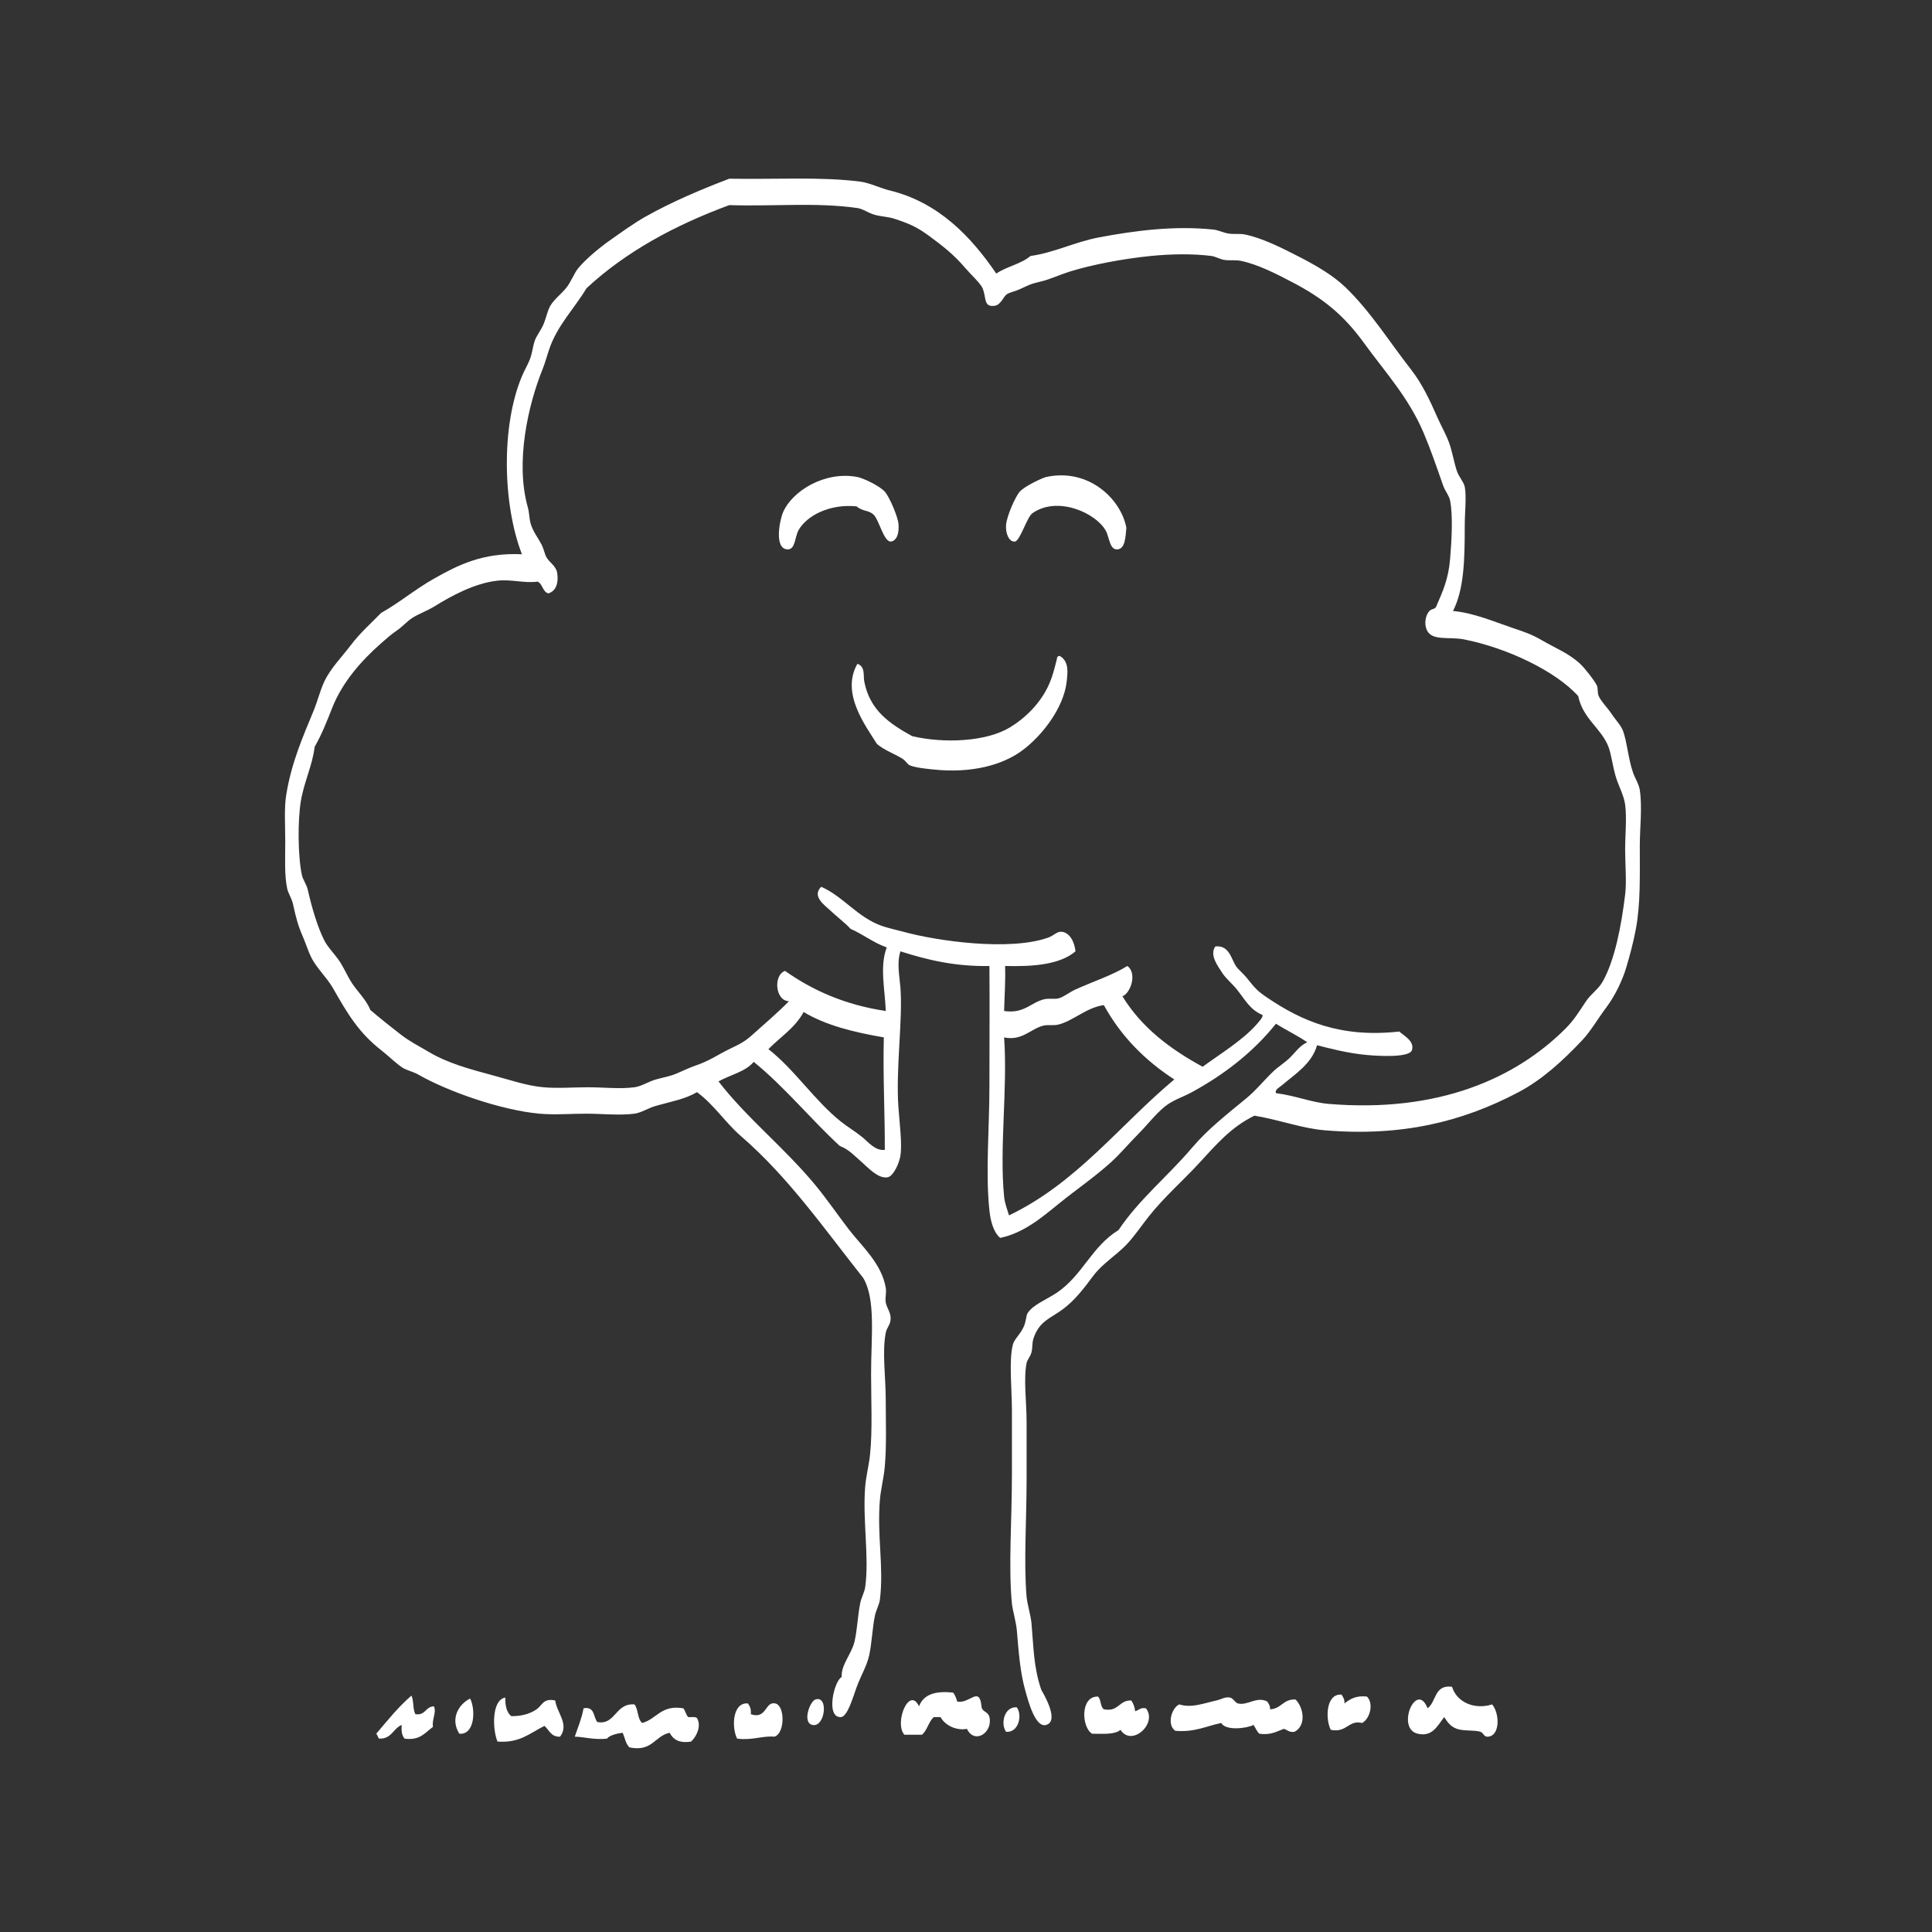 <?xml version="1.0" encoding="utf-8"?>
<!-- Generator: Adobe Illustrator 15.0.0, SVG Export Plug-In . SVG Version: 6.00 Build 0)  -->
<!DOCTYPE svg PUBLIC "-//W3C//DTD SVG 1.1//EN" "http://www.w3.org/Graphics/SVG/1.1/DTD/svg11.dtd">
<svg version="1.1" id="Layer_1" xmlns="http://www.w3.org/2000/svg" xmlns:xlink="http://www.w3.org/1999/xlink" x="0px" y="0px"
	 width="719.5px" height="719.5px" viewBox="0 0 719.5 719.5" enable-background="new 0 0 719.5 719.5" xml:space="preserve">
<rect x="0" y="0" width="719.5" height="719.5" fill="#333333" stroke="none"/>
<path fill="#FFFFFF" d="M371.028,101.882c3.817-2.618,9.296-3.576,12.749-6.556c8.846-1.222,16.559-5.239,25.493-6.92
	c13.299-2.502,28.016-4.446,42.613-2.914c1.739,0.181,3.588,1.121,5.466,1.457c2.091,0.374,4.268-0.021,6.193,0.364
	c6.525,1.307,13.807,4.996,20.393,8.377c6.527,3.351,12.625,6.968,17.12,11.292c9.376,9.019,16.401,20.376,24.402,30.594
	c4.188,5.35,7.138,11.69,9.832,17.847c1.412,3.224,3.205,6.239,4.373,9.47c1.225,3.397,1.759,7.083,2.914,10.562
	c0.674,2.043,2.554,4.023,2.913,5.828c0.711,3.594,0,9.418,0,14.569c0,12.646-0.251,23.576-4.37,31.688
	c7.608,0.667,15.541,4.058,21.852,6.192c4.63,1.566,7.448,2.481,11.291,4.734c5.055,2.964,9.898,4.764,14.203,8.742
	c1.52,1.404,5.201,6.004,6.191,8.013c0.589,1.193,0.111,2.54,0.729,4.006c0.812,1.934,3.368,4.464,4.735,6.556
	c1.428,2.187,3.62,4.396,4.37,6.557c1.51,4.349,1.905,10.206,3.64,15.296c0.742,2.178,2.24,4.427,2.552,6.557
	c0.967,6.573,0,14.151,0,20.76c0,11.4,0.279,21.643-1.457,30.96c-0.909,4.871-2.213,9.794-3.642,14.569
	c-1.291,4.315-3.999,10.207-7.284,14.57c-3.127,4.149-5.876,8.964-9.105,12.382c-7.141,7.554-14.815,14.626-23.677,19.306
	c-21.031,11.108-43.598,16.577-72.116,14.201c-8.521-0.707-16.339-3.759-26.225-5.462c-8.814,4.324-14.127,10.659-20.76,17.847
	c-6.036,6.542-12.898,12.498-18.574,19.668c-2.79,3.522-5.433,7.491-8.378,10.562c-3.799,3.965-8.981,7.07-12.384,11.657
	c-3.53,4.76-6.885,9.106-11.291,12.383c-4.632,3.445-8.778,4.33-10.924,10.926c-0.561,1.722-0.271,3.391-0.729,5.1
	c-0.456,1.693-1.555,2.674-1.822,4.006c-1.188,5.957,0,14.373,0,21.853c0,7.435,0,14.957,0,21.852c0,14.598-1.093,30.621,0,43.344
	c0.234,2.691,1.549,6.796,1.822,9.833c0.778,8.611,0.745,16.347,3.644,24.768c0.135,0.395,7.19,11.55,1.818,13.112
	c-4.134,1.202-6.798-9.421-7.648-12.382c-2.077-7.22-2.549-14.493-3.277-22.946c-0.255-2.947-1.599-7.531-1.822-9.834
	c-1.342-13.865,0-30.962,0-48.077c0-7.748,0-16.001,0-24.038c0-7.578-1.183-18.523,0.363-24.404
	c0.539-2.043,2.715-3.712,4.008-6.556c0.973-2.14,0.88-4.183,1.457-5.098c2.022-3.211,7.176-5.105,10.927-7.649
	c9.619-6.523,12.923-17.18,22.946-23.309c7.62-11.406,18.374-20.053,27.316-30.596c6.045-7.13,13.087-12.516,20.395-18.574
	c3.572-2.961,6.34-6.473,9.834-9.833c2.035-1.959,4.489-3.354,6.554-5.465c1.947-1.986,3.547-4.327,6.192-5.464
	c-3.652-2.537-7.867-4.516-11.654-6.922c-8.531,10.644-19.305,18.952-31.322,25.498c-3.552,1.931-7.108,2.914-10.201,5.463
	c-3.524,2.905-6.502,6.866-9.832,10.197c-3.361,3.361-6.426,7.078-9.834,10.201c-6.181,5.659-13.21,10.408-19.669,15.659
	c-6.418,5.222-13.239,10.99-21.853,12.747c-2.608-2.203-3.625-6.595-4.007-10.196c-1.508-14.221,0-30.531,0-46.257
	c0-15.561,0.124-30.991,0-44.799c-13.091,0.222-23.381-2.359-33.145-5.465c-1.391,4.344-0.356,9.005,0,13.478
	c0.949,11.883-1.8,30.389-0.728,44.799c0.445,5.987,1.41,13.549,0.728,17.848c-0.44,2.78-2.591,7.59-4.735,8.014
	c-3.474,0.686-7.35-3.625-9.47-5.466c-3.044-2.641-4.906-4.862-8.377-6.192c-10.989-10.133-20.395-21.853-32.052-31.323
	c-3.08,3.72-8.769,4.83-13.112,7.284c10.568,13.694,24.603,24.733,36.059,38.609c4.321,5.233,8.248,10.992,12.384,16.39
	c4.89,6.38,12.276,12.748,13.84,21.854c0.34,1.975-0.317,3.655,0,5.463c0.354,2.015,1.806,3.587,1.821,5.827
	c0.017,2.531-1.393,3.306-1.821,5.466c-1.401,7.068,0,16.627,0,25.131c0,8.349,0.34,16.871-0.364,24.768
	c-0.379,4.257-1.498,8.432-1.821,12.383c-1.1,13.462,1.525,25.014,0,37.149c-0.22,1.748-1.358,3.68-1.821,5.826
	c-0.999,4.644-1.138,10.25-2.186,14.936c-0.923,4.129-3.155,7.578-4.735,12.021c-1.439,4.043-3.401,10.847-5.828,10.922
	c-5.73,0.188-2.439-13.664,0.364-14.932c-0.338-4.525,3.562-8.337,4.735-13.11c1.074-4.377,1.158-9.648,2.185-14.573
	c0.413-1.978,1.55-3.886,1.82-5.827c1.549-11.043-1.03-24.915,0-37.514c0.321-3.93,1.416-7.95,1.822-12.02
	c0.909-9.126,0.365-19.827,0.365-29.866c0-14.054,1.801-27.655-2.914-35.695c-14.515-18.3-27.826-37.515-45.528-52.813
	c-5.902-5.1-10.041-11.753-16.39-16.389c-4.554,2.639-9.076,3.335-15.297,5.099c-2.868,0.812-5.47,2.58-8.013,2.913
	c-5.576,0.726-12.096,0-17.847,0c-5.916,0-11.89,0.5-17.483,0c-14.18-1.271-34.082-8.219-45.163-14.569
	c-1.932-1.106-4.18-1.514-5.829-2.551c-2.31-1.451-5.23-4.387-8.012-6.555c-8.25-6.435-12.453-13.438-17.847-22.946
	c-2.435-4.29-6.283-7.573-8.377-12.02c-1.057-2.244-1.852-4.837-2.914-7.284c-1.756-4.041-2.534-6.896-3.642-12.019
	c-0.49-2.271-1.809-4.119-2.185-5.829c-1.088-4.953-0.729-11.628-0.729-17.483c0-6.081-0.451-12.461,0.364-17.484
	c1.967-12.113,6.204-21.611,10.198-31.322c1.5-3.646,2.459-7.659,4.007-10.927c2.345-4.949,6.648-9.246,9.834-13.477
	c3.492-4.64,7.684-8.286,11.291-12.019c6.708-3.732,12.658-8.795,19.668-12.749c8.833-4.981,17.985-9.766,32.78-9.105
	c-7.157-18.438-7.82-47.727,0-66.287c0.906-2.151,2.066-4.111,2.913-6.192c0.918-2.254,1.058-4.586,1.822-6.92
	c0.626-1.912,2.329-3.945,3.277-6.192c1.05-2.49,1.518-5.183,2.55-6.92c1.485-2.498,3.819-4.141,5.828-6.555
	c1.943-2.336,2.929-5.513,4.735-7.649c2.791-3.3,7.772-7.476,11.655-10.198c4.196-2.942,8.828-6.326,13.112-8.741
	c10.078-5.686,21.191-10.339,31.323-14.205c17.587,0.306,34.129-0.802,48.806,1.092c3.493,0.451,7.338,2.404,10.926,3.278
	C349.677,75.393,361.771,88.321,371.028,101.882z M540.027,208.235c0.553-6.613,1.143-16.088,0-21.853
	c-0.35-1.775-1.92-3.665-2.549-5.463c-2.583-7.389-4.702-13.57-7.284-19.668c-5.628-13.294-14.484-22.82-22.219-33.509
	c-7.495-10.359-15.157-16.599-26.588-22.582c-6.124-3.205-13.021-6.755-19.304-8.013c-2.152-0.431-4.325-0.031-6.192-0.365
	c-1.7-0.304-3.271-1.266-4.734-1.456c-6.639-0.866-14.885-0.77-22.582,0c-10.239,1.024-21.853,3.21-30.231,5.827
	c-3.638,1.136-7.221,2.851-10.561,3.642c-4.38,1.035-4.566,1.36-8.014,2.914c-1.644,0.741-3.711,1.181-4.736,1.822
	c-1.397,0.874-2.238,4.094-4.734,4.37c-4.108,0.456-2.887-2.968-4.369-6.555c-0.751-1.816-4.586-5.341-6.556-7.649
	c-4.168-4.877-8.052-7.917-13.113-11.655c-4.68-3.458-7.443-4.687-13.112-6.556c-2.379-0.784-4.927-0.812-7.284-1.457
	c-2.516-0.689-4.474-2.25-6.556-2.55c-15.242-2.189-31.354-0.56-47.713-1.092c-20.493,7.55-38.634,17.457-53.177,30.959
	c-4.471,7.5-10.794,13.715-13.839,22.581c-0.914,2.658-1.538,5.14-2.55,7.649c-5.289,13.112-10.243,34.469-5.464,51.355
	c0.573,2.02,0.513,4.307,1.093,6.192c0.917,2.978,2.812,5.327,4.007,7.648c0.881,1.715,1.217,3.691,1.821,4.735
	c1.205,2.087,3.583,3.223,4.006,5.827c0.588,3.628-0.338,6.764-3.278,7.649c-2.191-0.601-2.075-3.509-4.006-4.371
	c-5.135,0.641-9.631-0.924-14.933-0.364c-8.531,0.902-17.383,5.796-23.31,9.47c-2.891,1.791-6.12,2.917-8.378,4.371
	c-1.979,1.274-3.61,3.226-5.827,4.735c-2.105,1.431-4.001,3.127-5.829,4.735c-7.514,6.607-14.471,14.585-18.211,24.039
	c-1.95,4.932-3.826,9.776-6.556,14.569c-0.715,6.542-3.894,12.971-5.099,20.032c-1.271,7.447-1.106,20.988,0.365,27.682
	c0.402,1.827,1.731,3.455,2.185,5.464c1.514,6.689,3.645,13.957,6.191,18.938c1.23,2.409,3.468,4.655,5.099,6.919
	c1.787,2.478,2.881,5.048,4.372,7.65c2.358,4.117,6.021,7.11,7.647,11.29c3.405,2.91,7.685,6.322,11.292,9.105
	c3.533,2.726,6.441,4.111,10.562,6.557c6.99,4.145,15.047,6.328,24.038,8.741c6.031,1.618,12.387,3.815,18.576,4.37
	c5.138,0.461,11.129,0,16.754,0c5.612,0,11.673,0.709,17.119,0c2.705-0.352,5.08-2.082,8.012-2.914
	c2.802-0.794,4.958-1.071,7.649-2.186c2.257-0.934,4.648-2.148,6.92-2.913c5.317-1.789,8.367-4.049,12.748-6.192
	c4.28-2.094,5.625-2.659,8.742-5.463c4.587-4.129,9.492-8.269,13.476-12.384c-5.116-0.122-5.908-9.699-1.457-11.29
	c10.245,7.239,22.304,12.662,37.515,14.933c-0.287-8.055-2.345-16.618,0.364-23.675c-5.031-1.768-8.748-4.847-13.476-6.919
	c-1.854-2.071-4.951-4.39-7.649-6.921c-2.214-2.078-6.812-5.234-3.279-8.743c8.179,3.577,13.538,11.408,22.582,14.57
	c2.377,0.83,5.315,1.447,8.013,2.184c12.769,3.503,39.606,7.253,53.905,2.185c2.164-0.768,3.338-2.384,5.099-2.185
	c2.902,0.329,4.691,3.609,5.099,7.284c-5.698,4.864-15.387,5.74-26.225,5.464c0.201,5.907-0.23,11.18-0.364,16.755
	c7.51,1.115,9.938-3.195,14.935-4.372c1.844-0.432,3.804,0.098,5.462-0.364c1.83-0.51,3.954-2.263,6.192-3.276
	c6.654-3.015,13.874-5.356,19.303-8.743c3.692,2.625,1.329,10.023-1.818,11.29c7.101,11.599,17.745,19.647,29.866,26.226
	c6.34-4.632,14.568-9.682,19.669-15.299c1.04-1.144,3.195-3.501,2.548-4.005c-4.646-2-6.397-5.655-9.467-9.471
	c-1.841-2.285-4.048-4.016-5.467-6.191c-1.738-2.674-4.801-6.747-2.548-9.835c5.178-0.523,5.836,4.502,7.647,7.286
	c0.86,1.322,2.722,2.768,4.007,4.373c3.275,4.079,3.938,4.911,8.014,7.646c12.291,8.253,26.69,14.862,48.806,12.383
	c1.767,1.537,5.768,3.636,4.734,6.922c-0.879,2.795-11.586,2.283-16.754,1.821c-7.379-0.659-14.56-2.627-18.575-3.642
	c-1.953,6.957-8.445,10.938-13.112,14.934c-0.91,0.775-2.74,1.635-2.186,2.914c7.356,0.941,13.267,3.475,19.667,4.007
	c40.928,3.405,69.705-9.608,88.143-28.046c3.239-3.236,5.077-6.361,7.65-10.197c1.764-2.632,4.641-4.53,6.19-7.285
	c4.551-8.093,6.962-20.843,8.377-32.416c0.599-4.876,0-10.906,0-16.754c0-5.565,0.657-11.819,0-16.755
	c-0.479-3.614-2.61-7.163-3.641-10.925c-1.053-3.832-1.584-8.029-2.553-10.563c-2.632-6.925-9.514-10.394-11.289-18.939
	c-8.438-9.375-26.659-18.001-42.613-21.125c-5.438-1.065-12.069,0.763-13.84-3.643c-0.962-2.393-0.34-5.068,0.729-6.556
	c1.054-1.472,2.471-0.75,2.913-2.185C537.297,220.236,539.412,215.643,540.027,208.235z M411.094,374.319
	c-6.415,0.809-11.524,5.988-17.117,7.284c-1.697,0.395-3.721-0.072-5.465,0.366c-4.625,1.161-7.972,5.803-14.567,4.369
	c1.353,19.09-1.811,41.06,0,59.368c0.231,2.353,1.137,4.651,1.821,6.92c25.271-12.117,41.181-33.603,61.553-50.624
	C426.427,394.923,417.456,385.927,411.094,374.319z M299.278,376.87c-3.102,5.881-8.673,9.296-13.112,13.84
	c9.805,7.677,17.144,19.115,26.953,26.953c2.549,2.039,5.41,3.699,8.012,5.829c2.311,1.888,4.818,5.164,8.377,4.733
	c0.077-12.71-0.734-27.671-0.363-41.887C317.955,384.417,307.437,381.821,299.278,376.87z"/>
<path fill="#FFFFFF" d="M318.945,188.567c-9.989-0.982-18.395,3.448-21.489,8.741c-1.453,2.483-1.232,7.265-4.006,7.285
	c-5.339,0.04-3.08-10.907-1.821-13.84c3.361-7.84,15.487-15.441,27.681-13.112c2.136,0.408,8.207,3.25,10.198,5.463
	c1.777,1.976,4.895,9.415,5.099,12.019c0.399,5.06-1.649,6.555-2.914,6.557c-2.678,0.003-4.347-8.416-6.555-10.199
	C323.148,189.873,321.571,190.619,318.945,188.567z"/>
<path fill="#FFFFFF" d="M419.472,196.58c-0.341,3.524-0.424,7.716-3.278,8.013c-2.967,0.309-3.047-4.521-4.371-6.92
	c-3.714-6.729-18.056-13.083-27.317-6.556c-2.092,1.474-4.609,10.345-6.555,10.562c-2.087,0.23-3.536-2.898-3.279-6.193
	c0.261-3.324,3.486-10.591,5.1-12.383c1.949-2.167,8.575-5.19,9.832-5.463C405.493,174.189,417.546,185.949,419.472,196.58z"/>
<path fill="#FFFFFF" d="M394.704,244.293c3.495,2.059,2.898,6.226,2.549,9.47c-1.052,9.785-9.167,20.325-16.755,25.86
	c-7.121,5.197-18.488,8.5-33.144,6.92c-2.065-0.221-5.941-0.557-8.376-1.457c-1.054-0.389-1.651-1.775-2.914-2.55
	c-3.282-2.011-6.514-3-9.469-5.463c-4.349-6.955-13.525-18.97-7.285-29.866c3.018,1.055,2.135,4.407,2.549,6.556
	c2.071,10.764,9.383,15.707,17.847,20.396c11.822,2.767,27.561,2.099,36.423-3.278c5.799-3.519,11.177-8.9,14.203-15.297
	c1.558-3.293,2.219-6.016,3.278-10.198c-0.017-0.624,0.271-0.944,0.726-1.092C394.46,244.293,394.583,244.293,394.704,244.293z"/>
<path fill="#FFFFFF" d="M540.756,628.184c1.773,5.813,8.395,8.63,14.936,6.553c2.772,3.282,3.066,11.539-1.459,12.021
	c-1.715,0.184-1.606-1.361-2.913-1.819c-2.036-0.718-6.103-0.171-8.741-1.096c-2.611-0.911-3.654-2.794-4.735-4.372
	c-2.613,3.333-4.415,7.427-9.834,6.194c-8.311-1.892-0.503-20.022,3.644-9.472C534.941,633.781,534.118,627.251,540.756,628.184z"/>
<path fill="#FFFFFF" d="M355.003,630.369c0.654,0.924,1.129,2.027,1.457,3.276c4.595,1.114,8.381-6.256,9.104,2.188
	c0.396,1.798,2.456,1.576,2.915,3.638c1.299,5.834-5.572,10.257-8.376,4.372c-4.099,0.788-8.255-1.43-9.835-4.372
	c-0.849,0-1.698,0-2.549,0c-1.897,1.746-2.386,4.9-4.37,6.559c-2.186,0-4.371,0-6.557,0c-3.875-4.413,1.821-18.295,5.463-10.563
	C343.854,631.116,348.247,629.562,355.003,630.369z"/>
<path fill="#FFFFFF" d="M499.6,631.098c0.585,0.872,1.199,1.714,1.093,3.278c2.047-1.599,4.258-3.03,8.379-2.553
	c2.69,2.695,0.991,8.438-1.821,9.835c-5.076-1.264-5.578,3.763-11.655,2.549C493.533,640.239,493.753,630.636,499.6,631.098z"/>
<path fill="#FFFFFF" d="M153.224,631.462c0.92,1.871,0.472,5.11,1.458,6.919c3.863,0.587,3.698-2.856,6.919-2.913
	c1.044,2.354-0.812,4.698-0.364,7.647c-2.907,2.07-4.778,5.177-10.562,4.372c-1.023-1.043-1.232-2.895-1.093-5.1
	c-3.187,1.304-3.714,5.271-8.377,5.1c-0.541-0.432-0.566-1.376-1.093-1.821C144.298,640.747,148.33,635.672,153.224,631.462z"/>
<path fill="#FFFFFF" d="M408.909,631.824c1.217,1.093,0.794,3.82,2.184,4.735c5.57,1.08,5.533-3.45,10.199-3.278
	c0.754,1.067,1.276,2.371,1.458,4.008c1.357-0.343,1.895-1.501,4.004-1.092c4.471,5.584-5.282,14.544-9.47,8.011
	c-2.14,1.866-6.556,1.453-10.562,1.458C402.742,643.329,402.232,631.603,408.909,631.824z"/>
<path fill="#FFFFFF" d="M188.19,632.189c-0.086,3.123,0.527,5.544,2.185,6.922c2.87,0.043,6.482-0.463,9.47-2.552
	c2.181-1.522,2.425-4.236,6.92-3.278c0.665,4.743,5.294,8.798,1.821,13.479c-3.426,0.149-4.046-2.51-5.828-4.008
	c-5.243,2.527-9.073,6.466-17.482,5.826C183.39,644.153,183.02,633.062,188.19,632.189z"/>
<path fill="#FFFFFF" d="M471.918,633.646c0.536,0.803,1.108,1.565,1.093,2.914c4.192-0.18,4.843-3.897,9.47-3.639
	c3.017,2.992,4.07,9.652-0.364,12.019c-2.042,0.342-2.659-0.74-4.006-1.096c-2.672,0.973-4.873,2.413-9.106,1.822
	c-0.965-0.853-1.423-2.216-2.183-3.278c-2.647,1.363-10.461,2.2-12.021-0.727c-5.547,1.129-9.823,3.53-17.116,2.914
	c-3.211-2.258-1.42-8.452,1.457-9.834c4.673,1.42,8.819-0.338,13.84-1.459c1.92-0.427,3.19-1.455,5.099-1.092
	c1.146,0.223,1.876,1.905,2.913,2.187C464.504,635.327,467.908,631.642,471.918,633.646z"/>
<path fill="#FFFFFF" d="M175.078,632.554c2.06,3.972,1.839,13.573-4.007,13.112C167.619,640.25,170.626,634.781,175.078,632.554z"/>
<path fill="#FFFFFF" d="M303.648,632.919c5.032-1.691,3.665,10.508-1.092,9.468C298.701,641.548,301.592,633.609,303.648,632.919z"
	/>
<path fill="#FFFFFF" d="M278.517,634.376c0.747,0.952,1.269,2.128,1.093,4.005c5.922,2.097,5.242-4.858,9.106-4.005
	c3.74,0.825,3.613,11.37-0.365,12.382c-4.323-0.41-8.139,1.46-13.839,0.729C272.451,643.517,272.67,633.915,278.517,634.376z"/>
<path fill="#FFFFFF" d="M236.268,634.737c1.506,1.773,1.056,5.502,2.914,6.924c5.438-1.483,6.967-6.873,15.297-5.464
	c0.781,0.917,0.974,2.425,1.821,3.275c1.139,0.076,2.674-0.243,3.277,0.367c1.779,3.108-0.332,7.014-2.185,8.738
	c-4.498,0.737-6.719-0.807-8.012-3.276c-5.604,1.195-6.417,7.18-14.934,5.464c-1.416-1.254-1.74-3.604-2.549-5.464
	c-1.116,0.107-4.838,0.741-5.829,2.186c-4.89,0.549-8.761-0.714-12.019-0.728c1.174-3.439,2.554-6.674,3.278-10.562
	c4.21-0.812,3.596,3.201,5.099,5.098C229.231,642.606,229.062,634.198,236.268,634.737z"/>
<path fill="#FFFFFF" d="M378.679,635.833c2.158,3.013,0.644,9.515-4.008,9.105C372.514,641.924,374.027,635.42,378.679,635.833z"/>
</svg>

